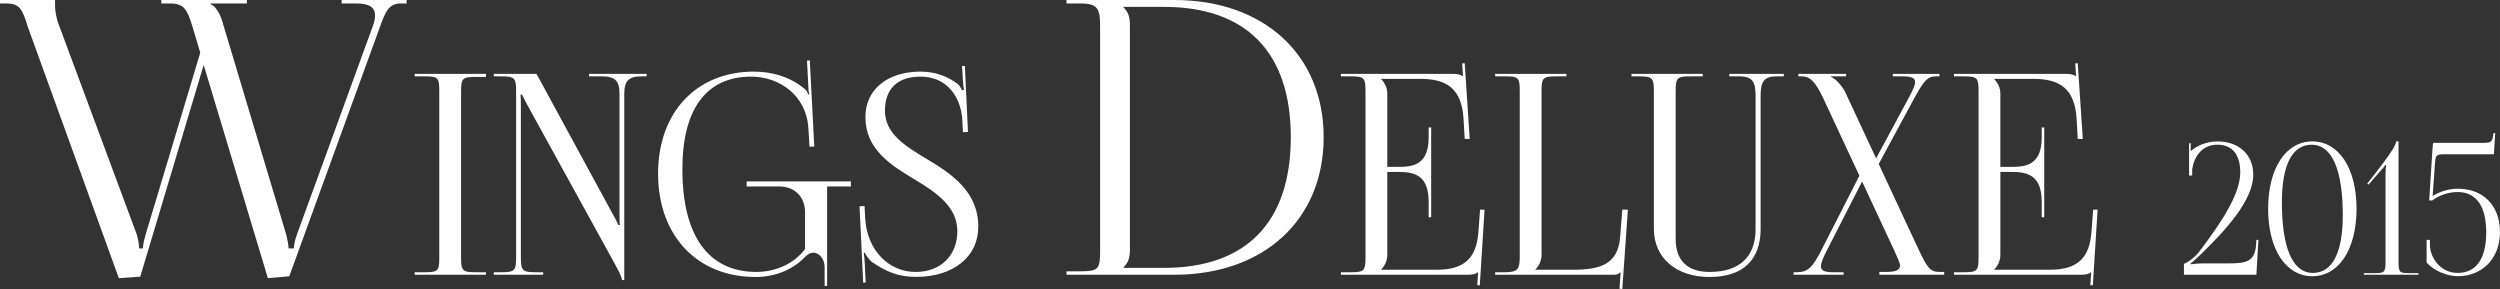 <?xml version="1.0" encoding="UTF-8"?> <!-- Creator: CorelDRAW --> <svg xmlns="http://www.w3.org/2000/svg" xmlns:xlink="http://www.w3.org/1999/xlink" xmlns:xodm="http://www.corel.com/coreldraw/odm/2003" xml:space="preserve" width="230.792mm" height="26.68mm" style="shape-rendering:geometricPrecision; text-rendering:geometricPrecision; image-rendering:optimizeQuality; fill-rule:evenodd; clip-rule:evenodd" viewBox="0 0 14315.44 1654.91"><rect x="0" y="0" width="14315.44" height="1654.91" fill="#333333" stroke="none"/> <defs> <style type="text/css"> <![CDATA[ .fil0 {fill:#FEFEFE;fill-rule:nonzero} ]]> </style> </defs> <g id="Слой_x0020_1">  <path class="fil0" d="M-0 0l0 19.69 32.82 0c78.77,0 94.09,28.45 126.91,135.67l520.79 1437.64 122.54 -8.75 363.24 -1212.26 367.61 1221.01 122.54 -10.94 518.6 -1426.7c30.64,-85.34 50.33,-135.67 120.35,-135.67l32.82 0 0 -19.69 -371.99 0 0 19.69 83.15 0c76.59,0 108.32,23.34 108.32,68.92 0,17.87 -4.75,39.39 -14.22,64.55l-431.08 1183.81c-15.31,41.58 -19.69,67.83 -19.69,85.34l-30.64 0c0,-16.05 -3.65,-40.48 -13.12,-78.77l-365.43 -1218.82c-10.94,-39.39 -37.2,-89.72 -67.83,-100.66l0 -4.37 207.88 0 0 -19.69 -490.16 0 0 19.69 50.33 0c78.77,0 98.47,32.82 129.1,135.67l43.77 146.61 -312.92 1041.58c-13.49,45.22 -15.31,70.75 -15.31,78.77l-21.88 0c0,-31.73 -10.94,-72.21 -13.12,-78.77l-452.96 -1218.82c-8.75,-30.64 -15.31,-61.27 -15.31,-94.09l0 -30.64 -315.1 0zm6432.92 1533.92l0 -2.19c26.26,-26.26 37.2,-52.51 37.2,-102.84l0 -1284.47c0,-50.33 -10.94,-76.59 -37.2,-102.85l0 -2.18 231.94 0c472.29,0 726.48,261.12 726.48,746.17 0,486.51 -254.19,748.36 -726.48,748.36l-231.94 0zm-326.04 39.39l617.07 0c513.5,0 855.59,-315.1 855.59,-787.75 0,-471.56 -342.09,-785.56 -855.59,-785.56l-617.07 0 0 19.69 76.59 0c105.04,0 115.97,30.64 115.97,135.67l0 1282.28c0,105.03 -10.94,115.97 -115.97,115.97l-76.59 0 0 19.69zm-3732.35 0l408.02 0 0 -14.4 -56 0c-76.8,0 -86.4,-6.4 -86.4,-83.2l0 -952.04c0,-76.8 9.6,-83.2 86.4,-83.2l56 0 0 -17.6 -408.02 0 0 14.4 56 0c76.8,0 84.8,6.4 84.8,83.2l0 955.24c0,76.8 -8,83.2 -84.8,83.2l-56 0 0 14.4zm452.82 0l283.22 0 0 -14.4 -41.6 0c-76.81,0 -86.4,-8 -86.4,-84.8l0 -864.03c0,-27.2 0,-51.2 -1.6,-68.8l8 0c0,1.59 15.74,32.8 32.01,62.4l496.02 900.84c20.8,38.4 44.8,83.2 44.8,99.2l12.8 0 0 -1065.64c0,-76.81 25.6,-100.81 102.4,-100.81l25.6 0 0 -14.4 -329.62 0 0 14.4 72.01 0c76.8,0 102.4,24 102.4,100.81l0 683.22c0,27.21 0,49.6 1.6,67.21l-9.6 0c0,-6.4 -11.2,-28.81 -28.8,-59.21l-438.42 -806.44 -244.82 0 0 14.4 41.6 0c76.81,0 86.4,8 86.4,84.8l0 952.04c0,76.81 -9.6,84.8 -86.4,84.8l-41.6 0 0 14.4zm1908.88 64l0 -438.42 0 -131.21 136.01 0 0 -28.8 -596.83 0 0 28.8 185.6 0c89.6,0 148.81,59.21 148.81,148.8l0 209.61c-65.61,88 -171.21,129.61 -276.82,131.21 -276.81,0 -425.62,-206.14 -425.62,-588.83 0,-344.28 137.61,-529.62 393.62,-529.62 163.21,0 316.82,108 328.01,296.01l6.4 105.6 27.21 -1.6 -25.6 -492.82 -16 0.8 8 156c0,14.4 1.6,24 4.8,36.81l-6.4 1.6c-3.2,-11.2 -8.8,-23.2 -17.6,-30.41 -80,-68 -184.01,-100.8 -292.81,-100.8 -329.35,0 -548.82,233.61 -548.82,584.02 0,355.21 223.21,592.03 558.42,592.03 108.81,0 212.81,-40 284.82,-116.81 16,-15.73 31.73,-22.4 46.14,-22.4 35.47,0 63.2,38.67 64.27,78.4l0 112 14.4 0zm185.6 -456.02l20.8 436.82 14.4 -0.8 -4.8 -100.01c-1.07,-19.2 -3.2,-52.8 -6.4,-68.8l6.4 -1.6c4.8,14.4 28.81,44.8 40,52.8 81.87,56.8 154.41,85.87 252.81,85.87 214.14,0 356.82,-114.94 356.82,-287.48 0,-200.81 -151.74,-301.88 -293.88,-387.22 -124.54,-74.67 -240.55,-144.81 -240.55,-276.82 0,-126.94 73.07,-195.21 203.21,-195.21 158.41,0 233.61,124.54 240.01,250.94l3.2 67.2 28.8 -1.33 -17.6 -377.62 -16 0 4.8 84.8c1.6,22.4 3.2,40 6.4,51.2l-11.2 3.2c-1.6,-4.8 -14.4,-28.8 -25.6,-36.8 -49.6,-36.8 -116.81,-70.4 -212.81,-70.4 -189.34,0 -315.22,103.47 -315.22,259.21 0,186.41 144.54,275.75 283.21,358.95 125.07,75.2 243.22,156.81 243.22,295.48 0,139.74 -95.74,233.61 -239.21,233.61 -151.47,0 -279.48,-122.4 -288.81,-311.74l-3.2 -65.61 -28.8 1.33zm3273.33 62.41l0 -513.62 -14.4 0 0 56c0,153.6 -83.2,169.61 -172.81,169.61l-64 0 0 -419.22c0,-35.21 -16,-64.01 -35.2,-83.2l0 -1.6 225.61 0c153.61,0 236.81,59.2 246.42,232.01l6.4 112 28.81 0 -28.81 -433.61 -14.4 1.07 4.8 74.14 -1.6 0c-11.2,-11.2 -33.6,-14.4 -59.21,-14.4l-638.43 0 0 14.4 56 0c76.8,0 84.8,8 84.8,84.8l0 952.04c0,76.81 -8,84.8 -84.8,84.8l-56 0 0 14.4 724.83 0c25.6,0 48,-3.2 59.21,-14.4l1.6 0 -4.8 74.14 14.4 1.07 27.21 -433.62 -25.6 0 -9.6 128.01c-11.2,153.6 -84.8,216.01 -238.41,216.01l-318.41 0 0 -1.6c19.2,-19.2 35.2,-48 35.2,-83.2l0 -475.22 64 0c89.6,0 172.81,17.6 172.81,171.21l0 88 14.4 0zm366.41 329.61l673.63 0c25.6,0 32.01,-3.2 43.2,-14.4l1.6 0 -6.4 94.41 16 1.6 32 -454.42 -32 0 -12.8 160.01c-12.8,153.6 -115.2,184.01 -268.81,184.01l-216.01 0 0 -1.6c19.2,-19.2 35.2,-48 35.2,-83.2l0 -939.24c0,-76.8 9.6,-83.2 86.4,-83.2l56 0 0 -14.4 -408.02 0 0 14.4 56 0c76.8,0 84.8,6.4 84.8,83.2l0 942.44c0,76.8 -8,96 -84.8,96l-56 0 0 14.4zm780.83 -1150.45l0 14.4 41.6 0c76.81,0 86.4,8 86.4,84.8l0 788.83c0,165.34 127.21,275.22 318.42,275.22 190.41,0 292.81,-96.27 292.81,-275.22l0 -760.03c0,-76.8 14.4,-113.6 91.2,-113.6l41.6 0 0 -14.4 -312.02 0 0 14.4 59.21 0c76.8,0 91.2,36.8 91.2,113.6l0 760.03c0,160.27 -92.27,246.41 -264.01,246.41 -125.87,0 -193.61,-65.87 -193.61,-188.8l0 -846.44c0,-76.8 8,-84.8 84.8,-84.8l70.41 0 0 -14.4 -408.02 0zm928.04 1150.45l286.42 0 0 -14.4 -54.4 0c-53.07,0 -75.2,-7.73 -75.2,-34.13 0,-19.73 12.26,-48.8 33.6,-90.67l201.87 -394.68 186.94 401.08c16,35.2 30.67,68.81 30.67,78.94 0,27.21 -24.27,37.87 -85.07,37.87l-33.6 0 0 16 371.21 0 0 -16 -27.21 0c-52.8,0 -70.4,-25.6 -116.8,-123.2l-230.94 -494.95 203.74 -377.08c56,-102.41 76.8,-124.81 124.81,-124.81l19.2 0 0 -14.4 -267.21 0 0 14.4 56 0c50.67,0 71.74,8.8 71.74,32.53 0,18.94 -13.07,46.94 -34.93,87.47l-188.28 349.62 -176.54 -378.42c-19.2,-40 -59.2,-80 -81.6,-88l0 -3.2 86.4 0 0 -14.4 -273.61 0 0 14.4 17.6 0c44.8,0 76.8,22.4 124.81,124.81l207.21 444.28 -218.4 427.75c-52.8,102.41 -78.41,124.81 -144.01,124.81l-14.4 0 0 14.4zm1435.26 -329.61l0 -513.62 -14.4 0 0 56c0,153.6 -83.2,169.61 -172.81,169.61l-64 0 0 -419.22c0,-35.21 -16,-64.01 -35.2,-83.2l0 -1.6 225.61 0c153.61,0 236.81,59.2 246.42,232.01l6.4 112 28.81 0 -28.81 -433.61 -14.4 1.07 4.8 74.14 -1.6 0c-11.2,-11.2 -33.6,-14.4 -59.21,-14.4l-638.43 0 0 14.4 56 0c76.8,0 84.8,8 84.8,84.8l0 952.04c0,76.81 -8,84.8 -84.8,84.8l-56 0 0 14.4 724.83 0c25.6,0 48,-3.2 59.21,-14.4l1.6 0 -4.8 74.14 14.4 1.07 27.21 -433.62 -25.6 0 -9.6 128.01c-11.2,153.6 -84.8,216.01 -238.41,216.01l-318.41 0 0 -1.6c19.2,-19.2 35.2,-48 35.2,-83.2l0 -475.22 64 0c89.6,0 172.81,17.6 172.81,171.21l0 88 14.4 0zm1214.87 329.61l11.56 -199.56 -11.56 -0.53 -2.1 29.93c-6.3,95.58 -57.77,105.03 -156.5,105.03l-154.4 0c-16.8,0 -53.57,4.21 -60.92,5.25l-3.15 -5.25c6.3,-3.15 34.48,-28.53 44.11,-37.81 159.65,-152.3 315.1,-324.9 315.1,-470.55 0,-114.14 -82.28,-190.11 -205.87,-190.11 -54.62,0 -113.44,21.01 -152.3,55.67l0 -45.17 -9.45 0 0 184.86 17.86 0 0 -35.71c10.5,-70.38 54.62,-140.75 143.89,-140.75 85.43,0 131.29,55.49 131.29,158.6 0,122.89 -105.03,282.89 -233.17,451.64 -33.61,44.29 -79.82,70.38 -89.28,71.42l0 63.02 414.88 0zm316.15 -744.68c116.07,0 178.56,141.44 178.56,404.37 0,214.44 -59.87,329.81 -171.2,329.81 -115.36,0 -177.51,-141.45 -177.51,-404.38 0,-214.44 59.52,-329.8 170.15,-329.8zm4.21 -18.91c-151.95,0 -253.13,154.22 -253.13,385.47 0,231.94 101.19,386.52 253.13,386.52 151.94,0 253.13,-154.58 253.13,-386.52 0,-231.24 -101.19,-385.47 -253.13,-385.47zm607.09 763.59l0 -9.45 -57.77 0c-50.42,0 -55.67,-6.3 -55.67,-65.12l0 -689.01 -13.65 0c0,22.06 -44.11,86.65 -124.99,190.11l-40.61 51.29 7.52 5.95 69.85 -80.35c14.71,-14.71 22.06,-26.26 26.26,-32.56l4.21 2.1c-2.1,14.71 -3.15,36.76 -3.15,60.92l0 491.55c0,58.82 -6.3,65.12 -56.72,65.12l-67.23 0 0 9.45 311.95 0zm86.13 -755.18c-2.1,0.35 -4.2,12.6 -5.25,35.71l-18.91 294.09 17.86 0c35.71,-28.36 91.38,-48.31 144.95,-48.31 106.09,0 163.85,79.82 163.85,231.07 0,150.9 -57.25,232.12 -163.85,232.12 -98.73,0 -156.5,-88.23 -158.6,-156.5l0 -32.56 -18.91 0 0 130.24c49.36,52.52 121.83,76.67 177.5,77.73 144.95,0 242.63,-106.09 242.63,-251.03 0,-156.5 -97.68,-249.98 -242.63,-249.98 -49.37,0 -102.93,15.75 -142.84,42.01l12.6 -179.61c4.2,-57.77 5.25,-59.87 68.27,-59.87l269.94 0 7.35 -120.79 -10.5 -0.53 0 5.78c-6.3,47.26 -12.6,50.42 -63.02,50.42l-280.44 0z"></path> </g> </svg> 